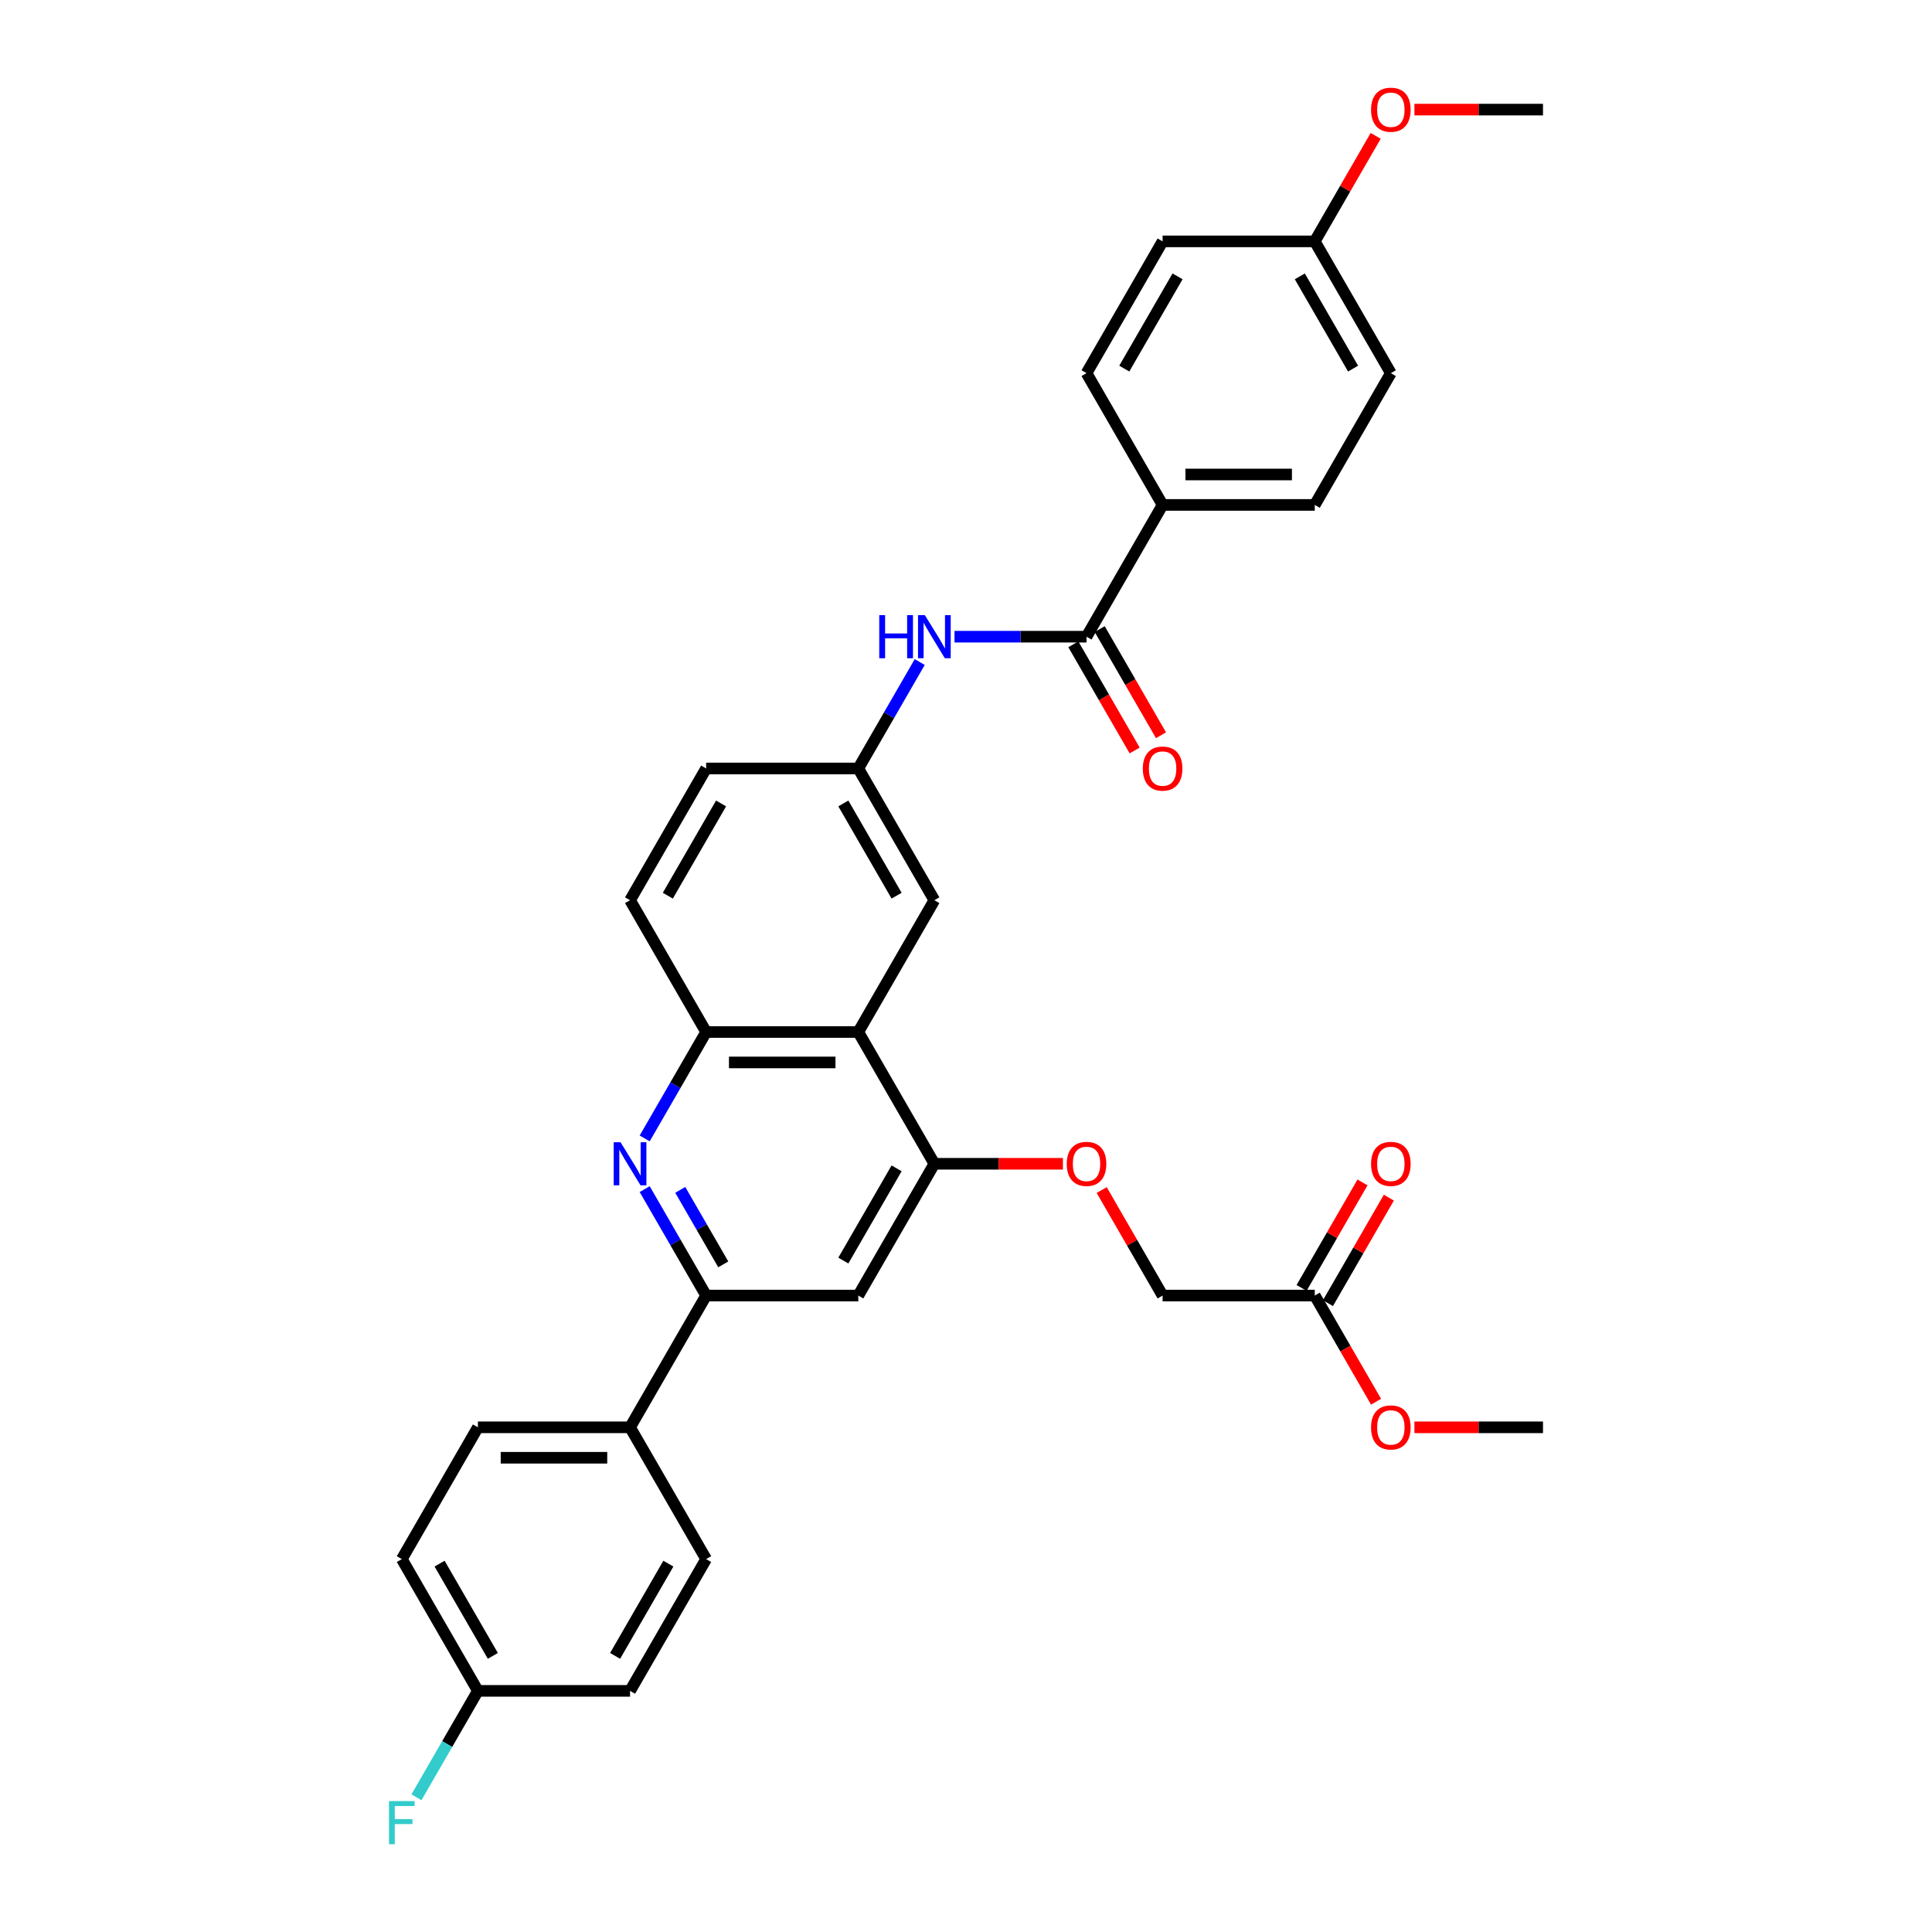 <?xml version='1.0' encoding='iso-8859-1'?>
<svg version='1.1' baseProfile='full'
              xmlns='http://www.w3.org/2000/svg'
                      xmlns:rdkit='http://www.rdkit.org/xml'
                      xmlns:xlink='http://www.w3.org/1999/xlink'
                  xml:space='preserve'
width='1000px' height='1000px' viewBox='0 0 1000 1000'>
<!-- END OF HEADER -->
<rect style='opacity:1.0;fill:#FFFFFF;stroke:none' width='1000' height='1000' x='0' y='0'> </rect>
<path class='bond-1' d='M 333.69,615.491 L 349.591,643.033' style='fill:none;fill-rule:evenodd;stroke:#0000FF;stroke-width:6px;stroke-linecap:butt;stroke-linejoin:miter;stroke-opacity:1' />
<path class='bond-1' d='M 349.591,643.033 L 365.493,670.575' style='fill:none;fill-rule:evenodd;stroke:#000000;stroke-width:6px;stroke-linecap:butt;stroke-linejoin:miter;stroke-opacity:1' />
<path class='bond-1' d='M 352.101,615.878 L 363.232,635.157' style='fill:none;fill-rule:evenodd;stroke:#0000FF;stroke-width:6px;stroke-linecap:butt;stroke-linejoin:miter;stroke-opacity:1' />
<path class='bond-1' d='M 363.232,635.157 L 374.363,654.437' style='fill:none;fill-rule:evenodd;stroke:#000000;stroke-width:6px;stroke-linecap:butt;stroke-linejoin:miter;stroke-opacity:1' />
<path class='bond-4' d='M 333.69,589.249 L 349.591,561.707' style='fill:none;fill-rule:evenodd;stroke:#0000FF;stroke-width:6px;stroke-linecap:butt;stroke-linejoin:miter;stroke-opacity:1' />
<path class='bond-4' d='M 349.591,561.707 L 365.493,534.165' style='fill:none;fill-rule:evenodd;stroke:#000000;stroke-width:6px;stroke-linecap:butt;stroke-linejoin:miter;stroke-opacity:1' />
<path class='bond-0' d='M 444.249,534.165 L 365.493,534.165' style='fill:none;fill-rule:evenodd;stroke:#000000;stroke-width:6px;stroke-linecap:butt;stroke-linejoin:miter;stroke-opacity:1' />
<path class='bond-0' d='M 432.435,549.917 L 377.306,549.917' style='fill:none;fill-rule:evenodd;stroke:#000000;stroke-width:6px;stroke-linecap:butt;stroke-linejoin:miter;stroke-opacity:1' />
<path class='bond-2' d='M 444.249,534.165 L 483.627,602.37' style='fill:none;fill-rule:evenodd;stroke:#000000;stroke-width:6px;stroke-linecap:butt;stroke-linejoin:miter;stroke-opacity:1' />
<path class='bond-9' d='M 444.249,534.165 L 483.627,465.961' style='fill:none;fill-rule:evenodd;stroke:#000000;stroke-width:6px;stroke-linecap:butt;stroke-linejoin:miter;stroke-opacity:1' />
<path class='bond-5' d='M 365.493,670.575 L 444.249,670.575' style='fill:none;fill-rule:evenodd;stroke:#000000;stroke-width:6px;stroke-linecap:butt;stroke-linejoin:miter;stroke-opacity:1' />
<path class='bond-8' d='M 365.493,670.575 L 326.115,738.779' style='fill:none;fill-rule:evenodd;stroke:#000000;stroke-width:6px;stroke-linecap:butt;stroke-linejoin:miter;stroke-opacity:1' />
<path class='bond-10' d='M 483.627,602.37 L 516.901,602.37' style='fill:none;fill-rule:evenodd;stroke:#000000;stroke-width:6px;stroke-linecap:butt;stroke-linejoin:miter;stroke-opacity:1' />
<path class='bond-10' d='M 516.901,602.37 L 550.175,602.37' style='fill:none;fill-rule:evenodd;stroke:#FF0000;stroke-width:6px;stroke-linecap:butt;stroke-linejoin:miter;stroke-opacity:1' />
<path class='bond-33' d='M 483.627,602.37 L 444.249,670.575' style='fill:none;fill-rule:evenodd;stroke:#000000;stroke-width:6px;stroke-linecap:butt;stroke-linejoin:miter;stroke-opacity:1' />
<path class='bond-33' d='M 464.079,604.725 L 436.514,652.468' style='fill:none;fill-rule:evenodd;stroke:#000000;stroke-width:6px;stroke-linecap:butt;stroke-linejoin:miter;stroke-opacity:1' />
<path class='bond-3' d='M 562.383,329.551 L 528.218,329.551' style='fill:none;fill-rule:evenodd;stroke:#000000;stroke-width:6px;stroke-linecap:butt;stroke-linejoin:miter;stroke-opacity:1' />
<path class='bond-3' d='M 528.218,329.551 L 494.054,329.551' style='fill:none;fill-rule:evenodd;stroke:#0000FF;stroke-width:6px;stroke-linecap:butt;stroke-linejoin:miter;stroke-opacity:1' />
<path class='bond-7' d='M 562.383,329.551 L 601.761,261.347' style='fill:none;fill-rule:evenodd;stroke:#000000;stroke-width:6px;stroke-linecap:butt;stroke-linejoin:miter;stroke-opacity:1' />
<path class='bond-13' d='M 555.562,333.489 L 571.427,360.968' style='fill:none;fill-rule:evenodd;stroke:#000000;stroke-width:6px;stroke-linecap:butt;stroke-linejoin:miter;stroke-opacity:1' />
<path class='bond-13' d='M 571.427,360.968 L 587.292,388.447' style='fill:none;fill-rule:evenodd;stroke:#FF0000;stroke-width:6px;stroke-linecap:butt;stroke-linejoin:miter;stroke-opacity:1' />
<path class='bond-13' d='M 569.203,325.613 L 585.068,353.092' style='fill:none;fill-rule:evenodd;stroke:#000000;stroke-width:6px;stroke-linecap:butt;stroke-linejoin:miter;stroke-opacity:1' />
<path class='bond-13' d='M 585.068,353.092 L 600.933,380.571' style='fill:none;fill-rule:evenodd;stroke:#FF0000;stroke-width:6px;stroke-linecap:butt;stroke-linejoin:miter;stroke-opacity:1' />
<path class='bond-14' d='M 365.493,534.165 L 326.115,465.961' style='fill:none;fill-rule:evenodd;stroke:#000000;stroke-width:6px;stroke-linecap:butt;stroke-linejoin:miter;stroke-opacity:1' />
<path class='bond-6' d='M 476.051,342.672 L 460.15,370.214' style='fill:none;fill-rule:evenodd;stroke:#0000FF;stroke-width:6px;stroke-linecap:butt;stroke-linejoin:miter;stroke-opacity:1' />
<path class='bond-6' d='M 460.15,370.214 L 444.249,397.756' style='fill:none;fill-rule:evenodd;stroke:#000000;stroke-width:6px;stroke-linecap:butt;stroke-linejoin:miter;stroke-opacity:1' />
<path class='bond-16' d='M 601.761,261.347 L 680.517,261.347' style='fill:none;fill-rule:evenodd;stroke:#000000;stroke-width:6px;stroke-linecap:butt;stroke-linejoin:miter;stroke-opacity:1' />
<path class='bond-16' d='M 613.574,245.595 L 668.703,245.595' style='fill:none;fill-rule:evenodd;stroke:#000000;stroke-width:6px;stroke-linecap:butt;stroke-linejoin:miter;stroke-opacity:1' />
<path class='bond-17' d='M 601.761,261.347 L 562.383,193.142' style='fill:none;fill-rule:evenodd;stroke:#000000;stroke-width:6px;stroke-linecap:butt;stroke-linejoin:miter;stroke-opacity:1' />
<path class='bond-18' d='M 326.115,738.779 L 247.359,738.779' style='fill:none;fill-rule:evenodd;stroke:#000000;stroke-width:6px;stroke-linecap:butt;stroke-linejoin:miter;stroke-opacity:1' />
<path class='bond-18' d='M 314.301,754.531 L 259.172,754.531' style='fill:none;fill-rule:evenodd;stroke:#000000;stroke-width:6px;stroke-linecap:butt;stroke-linejoin:miter;stroke-opacity:1' />
<path class='bond-19' d='M 326.115,738.779 L 365.493,806.984' style='fill:none;fill-rule:evenodd;stroke:#000000;stroke-width:6px;stroke-linecap:butt;stroke-linejoin:miter;stroke-opacity:1' />
<path class='bond-34' d='M 483.627,465.961 L 444.249,397.756' style='fill:none;fill-rule:evenodd;stroke:#000000;stroke-width:6px;stroke-linecap:butt;stroke-linejoin:miter;stroke-opacity:1' />
<path class='bond-34' d='M 464.079,463.606 L 436.514,415.862' style='fill:none;fill-rule:evenodd;stroke:#000000;stroke-width:6px;stroke-linecap:butt;stroke-linejoin:miter;stroke-opacity:1' />
<path class='bond-20' d='M 570.231,615.963 L 585.996,643.269' style='fill:none;fill-rule:evenodd;stroke:#FF0000;stroke-width:6px;stroke-linecap:butt;stroke-linejoin:miter;stroke-opacity:1' />
<path class='bond-20' d='M 585.996,643.269 L 601.761,670.575' style='fill:none;fill-rule:evenodd;stroke:#000000;stroke-width:6px;stroke-linecap:butt;stroke-linejoin:miter;stroke-opacity:1' />
<path class='bond-11' d='M 680.517,670.575 L 601.761,670.575' style='fill:none;fill-rule:evenodd;stroke:#000000;stroke-width:6px;stroke-linecap:butt;stroke-linejoin:miter;stroke-opacity:1' />
<path class='bond-15' d='M 687.337,674.513 L 703.102,647.207' style='fill:none;fill-rule:evenodd;stroke:#000000;stroke-width:6px;stroke-linecap:butt;stroke-linejoin:miter;stroke-opacity:1' />
<path class='bond-15' d='M 703.102,647.207 L 718.867,619.901' style='fill:none;fill-rule:evenodd;stroke:#FF0000;stroke-width:6px;stroke-linecap:butt;stroke-linejoin:miter;stroke-opacity:1' />
<path class='bond-15' d='M 673.696,666.637 L 689.461,639.331' style='fill:none;fill-rule:evenodd;stroke:#000000;stroke-width:6px;stroke-linecap:butt;stroke-linejoin:miter;stroke-opacity:1' />
<path class='bond-15' d='M 689.461,639.331 L 705.226,612.026' style='fill:none;fill-rule:evenodd;stroke:#FF0000;stroke-width:6px;stroke-linecap:butt;stroke-linejoin:miter;stroke-opacity:1' />
<path class='bond-28' d='M 680.517,670.575 L 696.382,698.054' style='fill:none;fill-rule:evenodd;stroke:#000000;stroke-width:6px;stroke-linecap:butt;stroke-linejoin:miter;stroke-opacity:1' />
<path class='bond-28' d='M 696.382,698.054 L 712.247,725.533' style='fill:none;fill-rule:evenodd;stroke:#FF0000;stroke-width:6px;stroke-linecap:butt;stroke-linejoin:miter;stroke-opacity:1' />
<path class='bond-12' d='M 444.249,397.756 L 365.493,397.756' style='fill:none;fill-rule:evenodd;stroke:#000000;stroke-width:6px;stroke-linecap:butt;stroke-linejoin:miter;stroke-opacity:1' />
<path class='bond-21' d='M 326.115,465.961 L 365.493,397.756' style='fill:none;fill-rule:evenodd;stroke:#000000;stroke-width:6px;stroke-linecap:butt;stroke-linejoin:miter;stroke-opacity:1' />
<path class='bond-21' d='M 345.662,463.606 L 373.227,415.862' style='fill:none;fill-rule:evenodd;stroke:#000000;stroke-width:6px;stroke-linecap:butt;stroke-linejoin:miter;stroke-opacity:1' />
<path class='bond-27' d='M 680.517,261.347 L 719.895,193.142' style='fill:none;fill-rule:evenodd;stroke:#000000;stroke-width:6px;stroke-linecap:butt;stroke-linejoin:miter;stroke-opacity:1' />
<path class='bond-26' d='M 562.383,193.142 L 601.761,124.937' style='fill:none;fill-rule:evenodd;stroke:#000000;stroke-width:6px;stroke-linecap:butt;stroke-linejoin:miter;stroke-opacity:1' />
<path class='bond-26' d='M 581.93,190.787 L 609.495,143.043' style='fill:none;fill-rule:evenodd;stroke:#000000;stroke-width:6px;stroke-linecap:butt;stroke-linejoin:miter;stroke-opacity:1' />
<path class='bond-24' d='M 247.359,738.779 L 207.981,806.984' style='fill:none;fill-rule:evenodd;stroke:#000000;stroke-width:6px;stroke-linecap:butt;stroke-linejoin:miter;stroke-opacity:1' />
<path class='bond-25' d='M 365.493,806.984 L 326.115,875.189' style='fill:none;fill-rule:evenodd;stroke:#000000;stroke-width:6px;stroke-linecap:butt;stroke-linejoin:miter;stroke-opacity:1' />
<path class='bond-25' d='M 345.945,809.339 L 318.38,857.083' style='fill:none;fill-rule:evenodd;stroke:#000000;stroke-width:6px;stroke-linecap:butt;stroke-linejoin:miter;stroke-opacity:1' />
<path class='bond-22' d='M 247.359,875.189 L 326.115,875.189' style='fill:none;fill-rule:evenodd;stroke:#000000;stroke-width:6px;stroke-linecap:butt;stroke-linejoin:miter;stroke-opacity:1' />
<path class='bond-29' d='M 247.359,875.189 L 231.457,902.731' style='fill:none;fill-rule:evenodd;stroke:#000000;stroke-width:6px;stroke-linecap:butt;stroke-linejoin:miter;stroke-opacity:1' />
<path class='bond-29' d='M 231.457,902.731 L 215.556,930.273' style='fill:none;fill-rule:evenodd;stroke:#33CCCC;stroke-width:6px;stroke-linecap:butt;stroke-linejoin:miter;stroke-opacity:1' />
<path class='bond-35' d='M 247.359,875.189 L 207.981,806.984' style='fill:none;fill-rule:evenodd;stroke:#000000;stroke-width:6px;stroke-linecap:butt;stroke-linejoin:miter;stroke-opacity:1' />
<path class='bond-35' d='M 255.093,857.083 L 227.528,809.339' style='fill:none;fill-rule:evenodd;stroke:#000000;stroke-width:6px;stroke-linecap:butt;stroke-linejoin:miter;stroke-opacity:1' />
<path class='bond-23' d='M 680.517,124.937 L 601.761,124.937' style='fill:none;fill-rule:evenodd;stroke:#000000;stroke-width:6px;stroke-linecap:butt;stroke-linejoin:miter;stroke-opacity:1' />
<path class='bond-30' d='M 680.517,124.937 L 696.282,97.631' style='fill:none;fill-rule:evenodd;stroke:#000000;stroke-width:6px;stroke-linecap:butt;stroke-linejoin:miter;stroke-opacity:1' />
<path class='bond-30' d='M 696.282,97.631 L 712.047,70.326' style='fill:none;fill-rule:evenodd;stroke:#FF0000;stroke-width:6px;stroke-linecap:butt;stroke-linejoin:miter;stroke-opacity:1' />
<path class='bond-36' d='M 680.517,124.937 L 719.895,193.142' style='fill:none;fill-rule:evenodd;stroke:#000000;stroke-width:6px;stroke-linecap:butt;stroke-linejoin:miter;stroke-opacity:1' />
<path class='bond-36' d='M 672.782,143.043 L 700.347,190.787' style='fill:none;fill-rule:evenodd;stroke:#000000;stroke-width:6px;stroke-linecap:butt;stroke-linejoin:miter;stroke-opacity:1' />
<path class='bond-31' d='M 732.102,738.779 L 765.376,738.779' style='fill:none;fill-rule:evenodd;stroke:#FF0000;stroke-width:6px;stroke-linecap:butt;stroke-linejoin:miter;stroke-opacity:1' />
<path class='bond-31' d='M 765.376,738.779 L 798.651,738.779' style='fill:none;fill-rule:evenodd;stroke:#000000;stroke-width:6px;stroke-linecap:butt;stroke-linejoin:miter;stroke-opacity:1' />
<path class='bond-32' d='M 732.102,56.732 L 765.376,56.732' style='fill:none;fill-rule:evenodd;stroke:#FF0000;stroke-width:6px;stroke-linecap:butt;stroke-linejoin:miter;stroke-opacity:1' />
<path class='bond-32' d='M 765.376,56.732 L 798.651,56.732' style='fill:none;fill-rule:evenodd;stroke:#000000;stroke-width:6px;stroke-linecap:butt;stroke-linejoin:miter;stroke-opacity:1' />
<path  class='atom-0' d='M 321.184 591.218
L 328.493 603.032
Q 329.218 604.197, 330.383 606.308
Q 331.549 608.419, 331.612 608.545
L 331.612 591.218
L 334.573 591.218
L 334.573 613.522
L 331.517 613.522
L 323.673 600.606
Q 322.76 599.094, 321.783 597.361
Q 320.838 595.629, 320.554 595.093
L 320.554 613.522
L 317.656 613.522
L 317.656 591.218
L 321.184 591.218
' fill='#0000FF'/>
<path  class='atom-7' d='M 455.101 318.399
L 458.125 318.399
L 458.125 327.882
L 469.529 327.882
L 469.529 318.399
L 472.554 318.399
L 472.554 340.703
L 469.529 340.703
L 469.529 330.402
L 458.125 330.402
L 458.125 340.703
L 455.101 340.703
L 455.101 318.399
' fill='#0000FF'/>
<path  class='atom-7' d='M 478.696 318.399
L 486.005 330.213
Q 486.73 331.378, 487.895 333.489
Q 489.061 335.6, 489.124 335.726
L 489.124 318.399
L 492.085 318.399
L 492.085 340.703
L 489.029 340.703
L 481.185 327.787
Q 480.272 326.275, 479.295 324.542
Q 478.35 322.81, 478.066 322.274
L 478.066 340.703
L 475.168 340.703
L 475.168 318.399
L 478.696 318.399
' fill='#0000FF'/>
<path  class='atom-11' d='M 552.144 602.433
Q 552.144 597.078, 554.791 594.085
Q 557.437 591.092, 562.383 591.092
Q 567.329 591.092, 569.975 594.085
Q 572.621 597.078, 572.621 602.433
Q 572.621 607.851, 569.943 610.939
Q 567.266 613.994, 562.383 613.994
Q 557.468 613.994, 554.791 610.939
Q 552.144 607.883, 552.144 602.433
M 562.383 611.474
Q 565.785 611.474, 567.612 609.206
Q 569.471 606.906, 569.471 602.433
Q 569.471 598.054, 567.612 595.849
Q 565.785 593.612, 562.383 593.612
Q 558.98 593.612, 557.122 595.818
Q 555.295 598.023, 555.295 602.433
Q 555.295 606.938, 557.122 609.206
Q 558.98 611.474, 562.383 611.474
' fill='#FF0000'/>
<path  class='atom-14' d='M 591.522 397.819
Q 591.522 392.464, 594.169 389.471
Q 596.815 386.478, 601.761 386.478
Q 606.707 386.478, 609.353 389.471
Q 611.999 392.464, 611.999 397.819
Q 611.999 403.237, 609.321 406.325
Q 606.644 409.38, 601.761 409.38
Q 596.846 409.38, 594.169 406.325
Q 591.522 403.269, 591.522 397.819
M 601.761 406.86
Q 605.163 406.86, 606.99 404.592
Q 608.849 402.292, 608.849 397.819
Q 608.849 393.44, 606.99 391.235
Q 605.163 388.998, 601.761 388.998
Q 598.358 388.998, 596.5 391.203
Q 594.673 393.409, 594.673 397.819
Q 594.673 402.324, 596.5 404.592
Q 598.358 406.86, 601.761 406.86
' fill='#FF0000'/>
<path  class='atom-16' d='M 709.656 602.433
Q 709.656 597.078, 712.303 594.085
Q 714.949 591.092, 719.895 591.092
Q 724.841 591.092, 727.487 594.085
Q 730.133 597.078, 730.133 602.433
Q 730.133 607.851, 727.455 610.939
Q 724.778 613.994, 719.895 613.994
Q 714.98 613.994, 712.303 610.939
Q 709.656 607.883, 709.656 602.433
M 719.895 611.474
Q 723.297 611.474, 725.124 609.206
Q 726.983 606.906, 726.983 602.433
Q 726.983 598.054, 725.124 595.849
Q 723.297 593.612, 719.895 593.612
Q 716.492 593.612, 714.634 595.818
Q 712.807 598.023, 712.807 602.433
Q 712.807 606.938, 714.634 609.206
Q 716.492 611.474, 719.895 611.474
' fill='#FF0000'/>
<path  class='atom-29' d='M 709.656 738.842
Q 709.656 733.487, 712.303 730.494
Q 714.949 727.502, 719.895 727.502
Q 724.841 727.502, 727.487 730.494
Q 730.133 733.487, 730.133 738.842
Q 730.133 744.261, 727.455 747.348
Q 724.778 750.404, 719.895 750.404
Q 714.98 750.404, 712.303 747.348
Q 709.656 744.292, 709.656 738.842
M 719.895 747.884
Q 723.297 747.884, 725.124 745.616
Q 726.983 743.316, 726.983 738.842
Q 726.983 734.464, 725.124 732.258
Q 723.297 730.022, 719.895 730.022
Q 716.492 730.022, 714.634 732.227
Q 712.807 734.432, 712.807 738.842
Q 712.807 743.347, 714.634 745.616
Q 716.492 747.884, 719.895 747.884
' fill='#FF0000'/>
<path  class='atom-30' d='M 201.349 932.242
L 214.612 932.242
L 214.612 934.793
L 204.342 934.793
L 204.342 941.566
L 213.478 941.566
L 213.478 944.15
L 204.342 944.15
L 204.342 954.545
L 201.349 954.545
L 201.349 932.242
' fill='#33CCCC'/>
<path  class='atom-31' d='M 709.656 56.795
Q 709.656 51.44, 712.303 48.447
Q 714.949 45.455, 719.895 45.455
Q 724.841 45.455, 727.487 48.447
Q 730.133 51.44, 730.133 56.795
Q 730.133 62.214, 727.455 65.301
Q 724.778 68.357, 719.895 68.357
Q 714.98 68.357, 712.303 65.301
Q 709.656 62.245, 709.656 56.795
M 719.895 65.837
Q 723.297 65.837, 725.124 63.568
Q 726.983 61.269, 726.983 56.795
Q 726.983 52.417, 725.124 50.211
Q 723.297 47.975, 719.895 47.975
Q 716.492 47.975, 714.634 50.18
Q 712.807 52.385, 712.807 56.795
Q 712.807 61.3, 714.634 63.568
Q 716.492 65.837, 719.895 65.837
' fill='#FF0000'/>
</svg>
